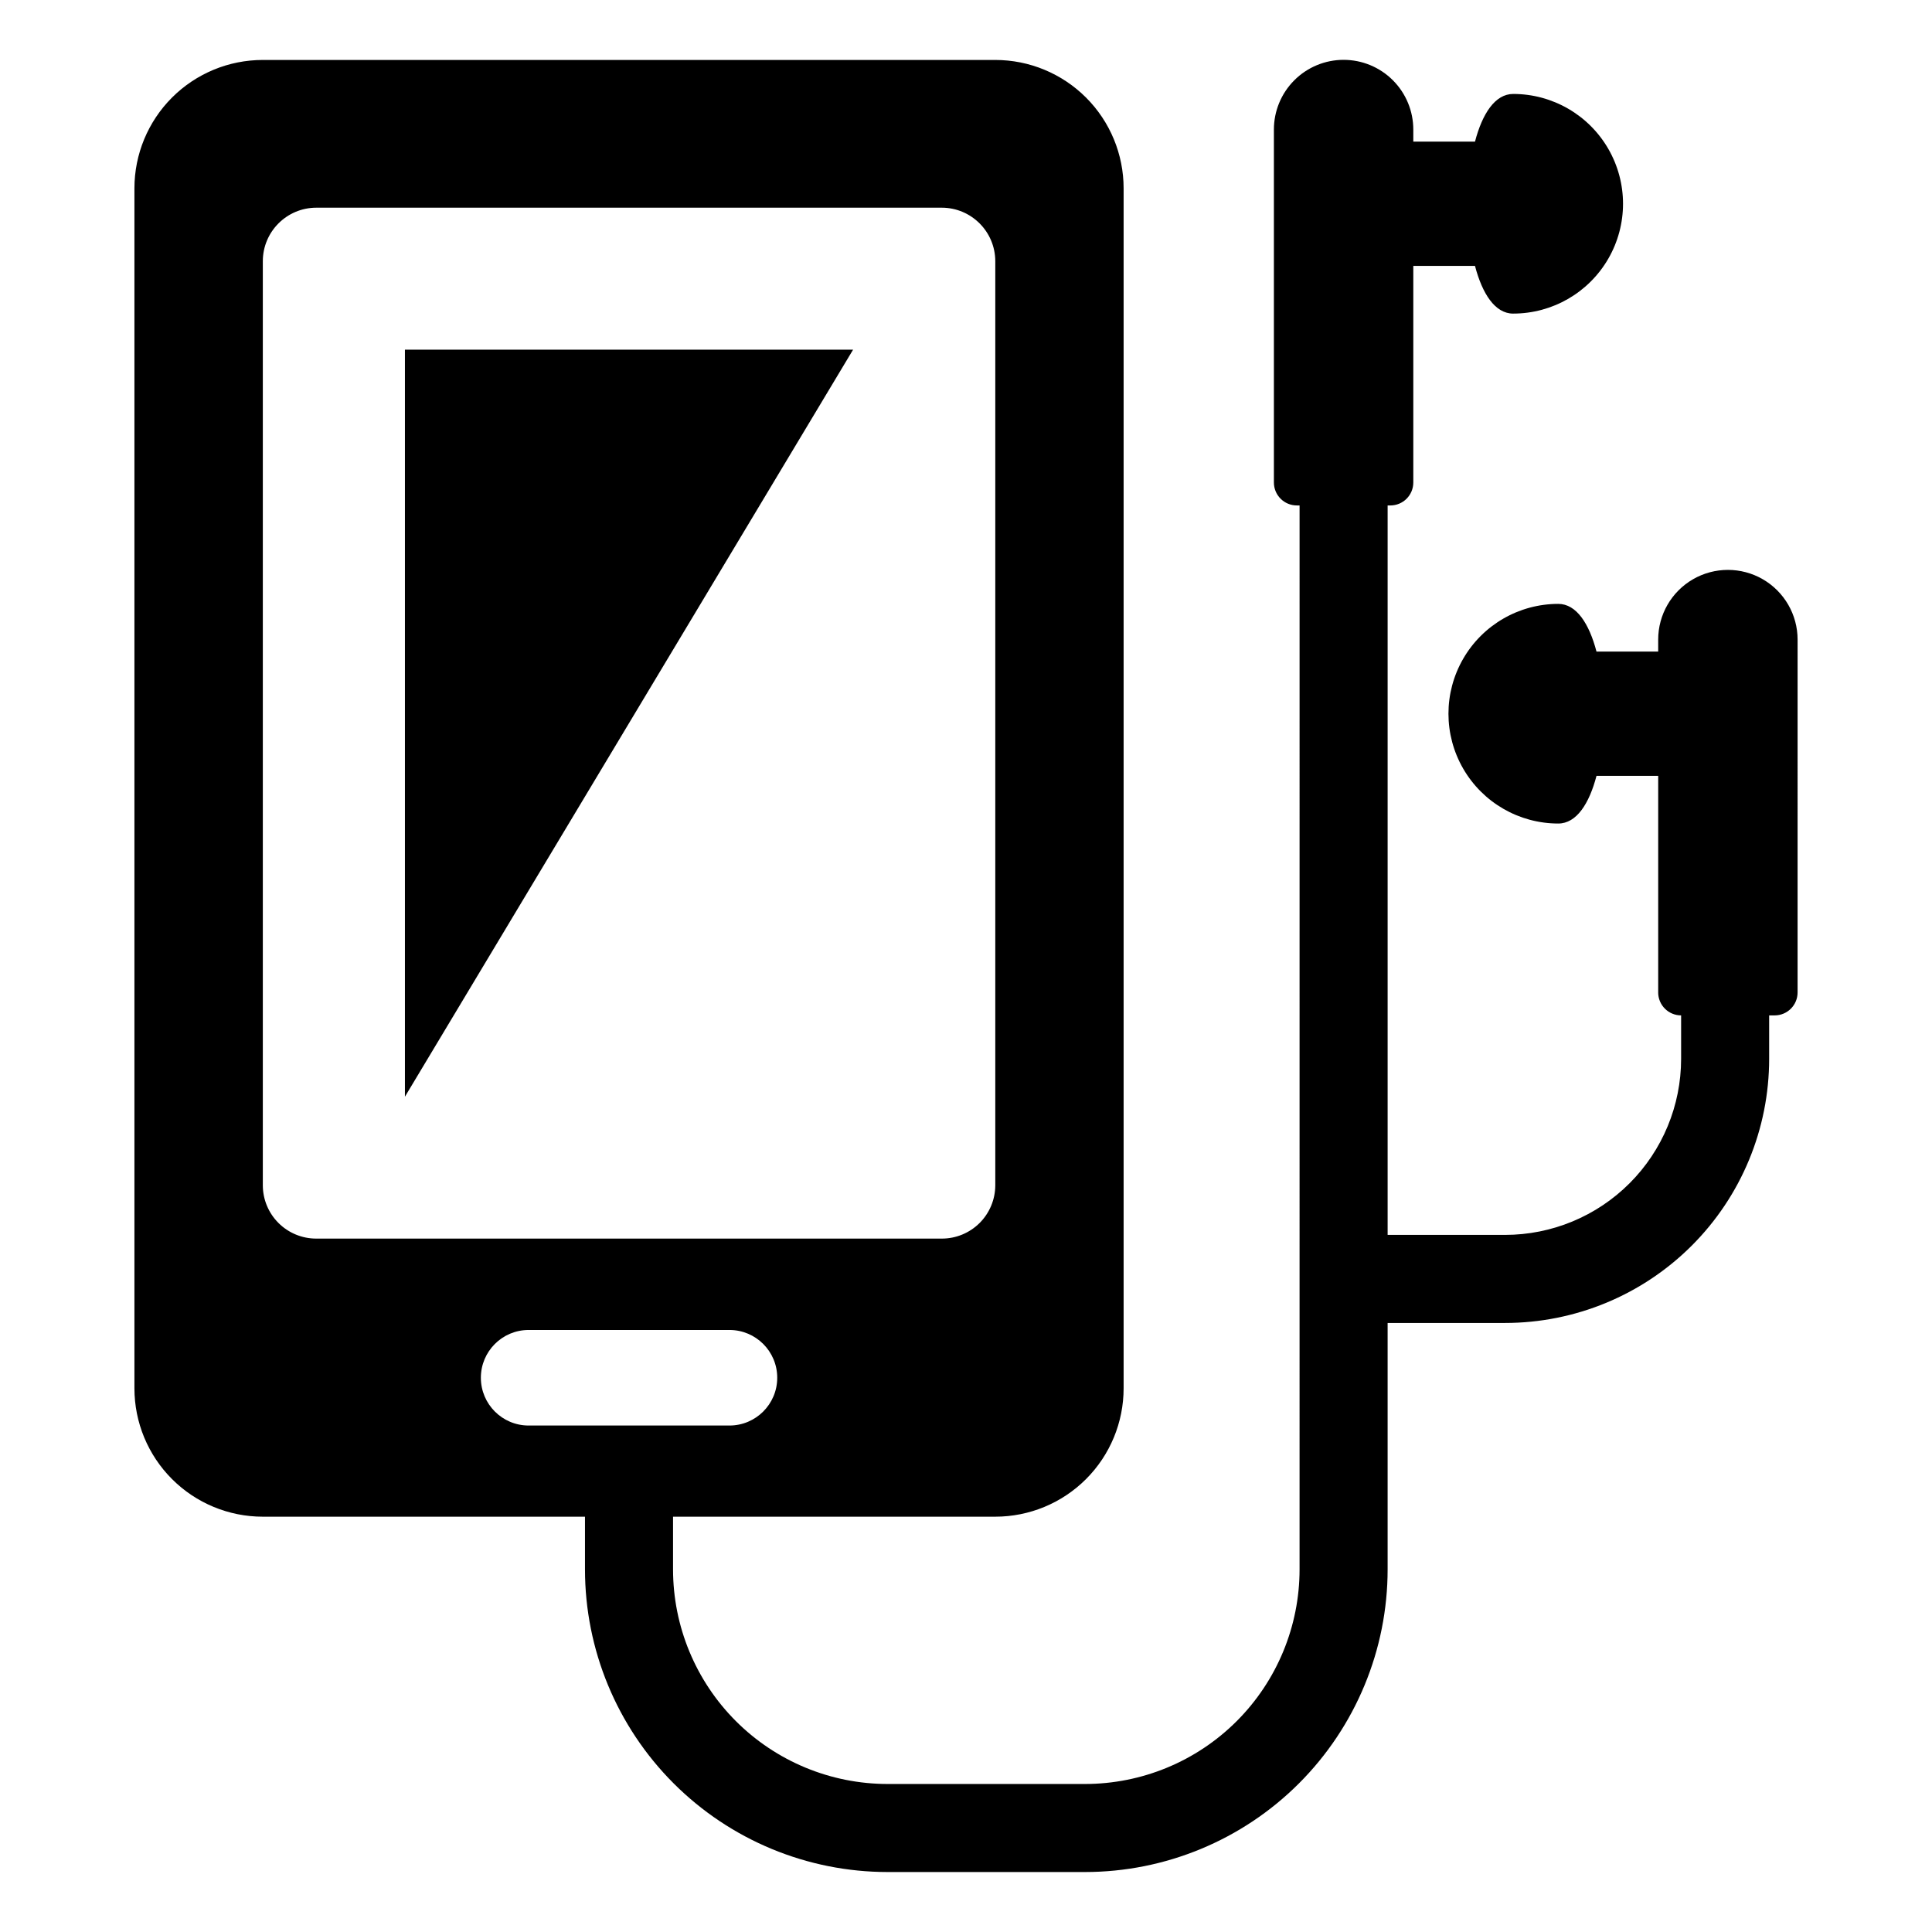 <?xml version="1.0" encoding="UTF-8"?>
<!-- Uploaded to: ICON Repo, www.svgrepo.com, Generator: ICON Repo Mixer Tools -->
<svg fill="#000000" width="800px" height="800px" version="1.1" viewBox="144 144 512 512" xmlns="http://www.w3.org/2000/svg">
 <g>
  <path d="m251.31 434.64 118.77-197.98h-118.77z"/>
  <path d="m620.38 313.5c0-6.602-3.519-12.699-9.234-16-5.715-3.297-12.758-3.297-18.473 0-5.715 3.301-9.238 9.398-9.238 16v3.176h-16.348c-1.926-7.359-5.297-12.641-10.129-12.641h0.004c-10.398 0-20.008 5.547-25.207 14.551-5.199 9.008-5.199 20.102 0 29.105 5.199 9.004 14.809 14.551 25.207 14.551 4.832 0 8.203-5.277 10.129-12.641h16.348v57.41h-0.004c0 1.613 0.641 3.156 1.781 4.297 1.141 1.141 2.684 1.781 4.297 1.781v11.504c0 12.375-4.918 24.246-13.668 32.996-8.754 8.754-20.621 13.672-33 13.672h-31.109v-193.31h0.73-0.004c1.613 0 3.16-0.641 4.297-1.781 1.141-1.141 1.781-2.684 1.781-4.297v-57.406h16.348c1.926 7.359 5.297 12.641 10.129 12.641v-0.004c10.398 0 20.004-5.547 25.203-14.551 5.199-9.004 5.199-20.098 0-29.102-5.199-9.004-14.805-14.551-25.203-14.551-4.832 0-8.203 5.277-10.129 12.641l-16.348-0.004v-3.176c0.008-4.902-1.938-9.609-5.402-13.078-3.465-3.473-8.168-5.422-13.07-5.422s-9.605 1.949-13.07 5.422c-3.465 3.469-5.41 8.176-5.402 13.078v93.512c0 1.613 0.641 3.156 1.781 4.297 1.137 1.141 2.684 1.781 4.297 1.781h0.73l-0.004 281.95c0 15.082-5.992 29.551-16.656 40.215-10.668 10.668-25.133 16.66-40.219 16.66h-52.285c-15.086 0-29.551-5.992-40.219-16.66-10.664-10.664-16.656-25.133-16.656-40.215v-13.961h85.391c9.02 0 17.672-3.582 24.055-9.965 6.379-6.379 9.961-15.031 9.961-24.055v-318.01c0-9.023-3.582-17.676-9.961-24.055-6.383-6.379-15.035-9.965-24.055-9.965h-194.11c-9.023 0-17.676 3.586-24.055 9.965-6.379 6.379-9.965 15.031-9.965 24.055v318.01c0 9.023 3.586 17.676 9.965 24.055 6.379 6.383 15.031 9.965 24.055 9.965h85.383v13.961c0 21.273 8.453 41.672 23.492 56.715 15.043 15.043 35.445 23.492 56.719 23.492h52.285c21.273 0 41.676-8.449 56.719-23.492 15.039-15.043 23.492-35.441 23.492-56.715v-65.301h31.109c18.566 0 36.371-7.375 49.5-20.504 13.125-13.125 20.5-30.93 20.5-49.496v-11.508h1.461c3.356 0 6.074-2.719 6.074-6.074zm-406.73 144.62v-244.9c0.008-7.828 6.352-14.172 14.18-14.18h165.75c7.824 0.008 14.168 6.352 14.18 14.18v244.9c-0.008 3.75-1.508 7.348-4.164 9.996-2.66 2.648-6.266 4.133-10.016 4.125h-165.75c-3.754 0.008-7.359-1.477-10.016-4.125-2.66-2.648-4.16-6.246-4.164-9.996zm70.445 63.66c-6.992 0-12.66-5.668-12.66-12.664 0-6.992 5.668-12.66 12.66-12.66h53.215c6.996 0 12.664 5.668 12.664 12.66 0 6.996-5.668 12.664-12.664 12.664z"/>
 </g>
</svg>